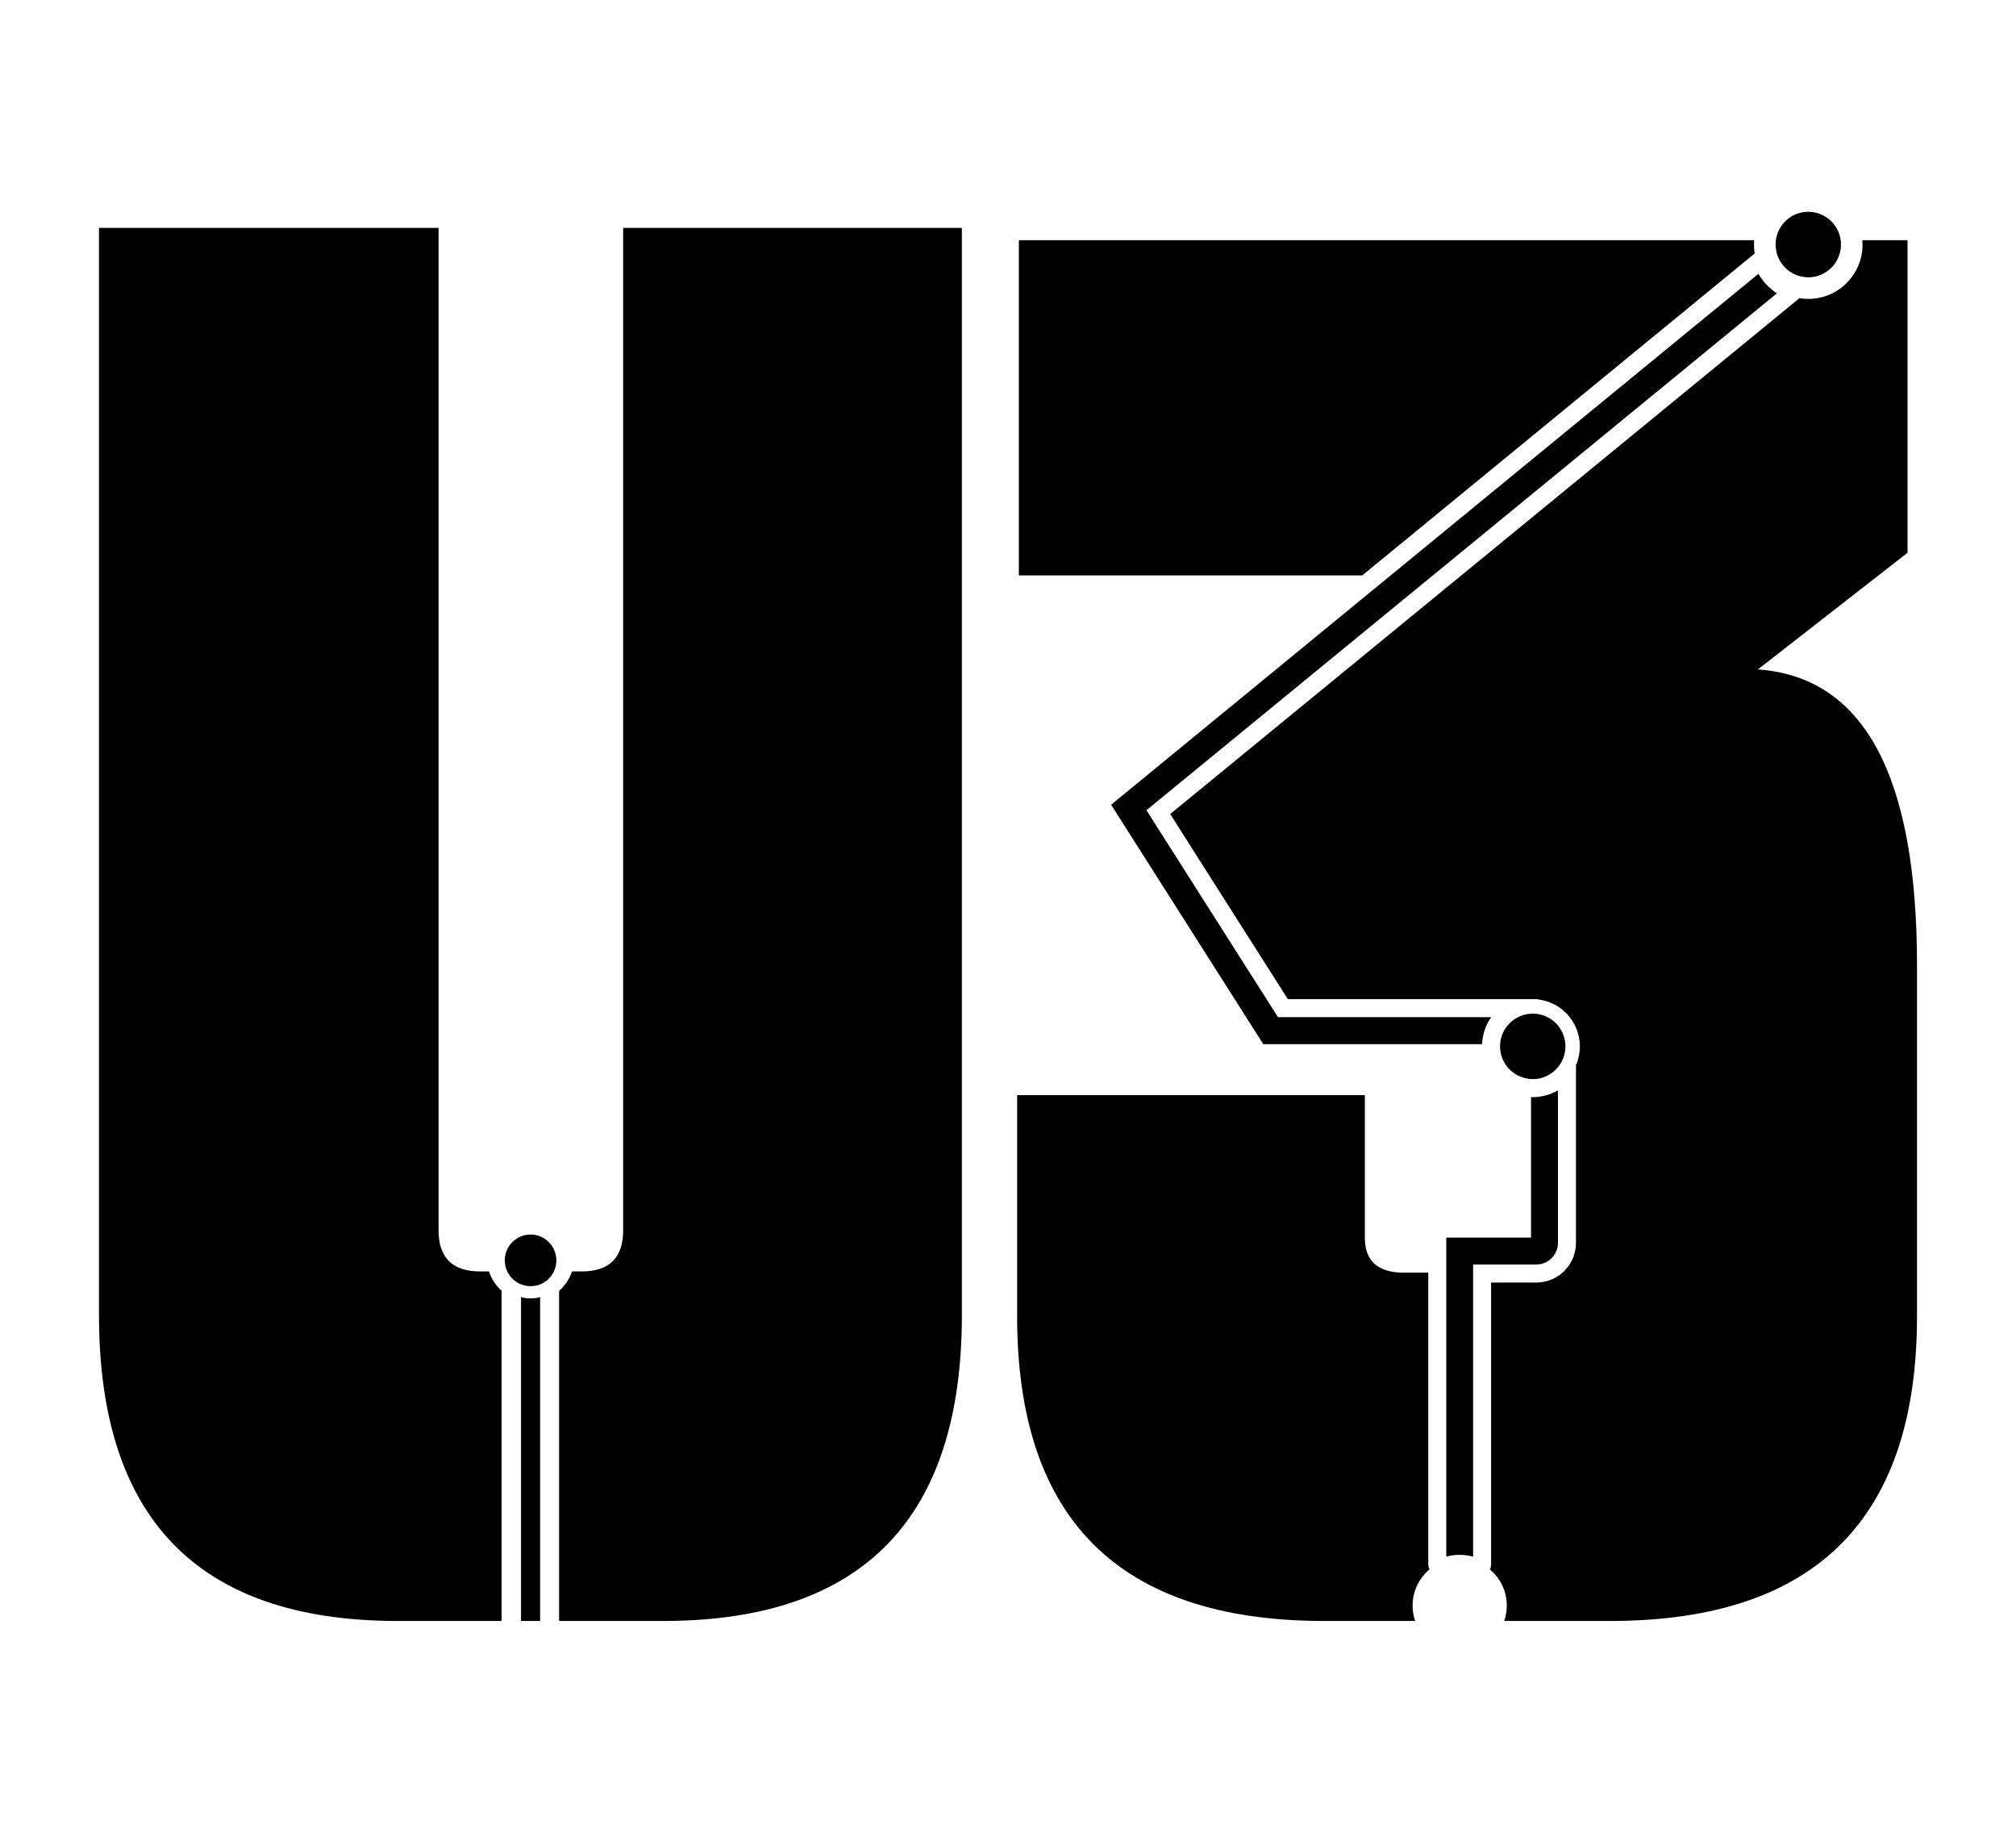 <?xml version="1.0" encoding="UTF-8" standalone="no"?><!DOCTYPE svg PUBLIC "-//W3C//DTD SVG 1.1//EN" "http://www.w3.org/Graphics/SVG/1.1/DTD/svg11.dtd"><svg width="100%" height="100%" viewBox="0 0 880 800" version="1.1" xmlns="http://www.w3.org/2000/svg" xmlns:xlink="http://www.w3.org/1999/xlink" xml:space="preserve" xmlns:serif="http://www.serif.com/" style="fill-rule:evenodd;clip-rule:evenodd;stroke-linejoin:round;stroke-miterlimit:2;"><g><path d="M272.01,99.481l-0,436.788c0.247,12.471 -5.787,18.706 -18.101,18.706l-4.234,-0c-1.094,3.285 -3.035,6.217 -5.628,8.496l-0,144.076l46.822,0c85.988,-0.512 128.999,-45.005 128.999,-133.514l0,-474.552l-147.858,0Z" style="fill-rule:nonzero;"/><path d="M218.945,563.415l-0,144.134l-46.734,-0c-85.988,-0.51 -129,-45.01 -129,-133.519l0,-474.552l148.229,0l0,436.789c-0.247,12.473 5.787,18.7 18.101,18.7l3.881,-0c1.094,3.241 3,6.172 5.523,8.448" style="fill-rule:nonzero;"/><path d="M765.636,107.296l-0,-0.565c-0,-0.63 0.031,-1.259 0.062,-1.888l-320.959,0l-0,146.312l149.909,0c57.111,-46.831 114.19,-93.662 171.302,-140.525c-0.189,-1.1 -0.283,-2.201 -0.314,-3.334m-142.181,575.279l-0,-127.064l-12.095,-0c-10.147,-0.503 -15.298,-5.284 -15.582,-14.436l0,-63.06l-151.793,-0l0,96.524c0,88.127 44.137,132.473 132.474,133.008l41.278,0c-0.754,-2.139 -1.13,-4.434 -1.13,-6.73c-0,-4.466 1.413,-8.712 4.083,-12.298c0.754,-1.006 1.634,-1.981 2.733,-2.988c0.189,-0.157 0.377,-0.314 0.566,-0.44c-0.346,-0.786 -0.534,-1.636 -0.534,-2.516" style="fill-rule:nonzero;"/><path d="M836.789,421.402l-0,153.137c-0,88.127 -44.137,132.474 -132.443,133.008l-47.749,0c0.754,-2.138 1.13,-4.434 1.13,-6.73c0,-4.466 -1.413,-8.712 -4.083,-12.298c-0.754,-1.006 -1.633,-1.981 -2.608,-2.862c-0.251,-0.22 -0.502,-0.44 -0.69,-0.597c0.345,-0.755 0.533,-1.604 0.533,-2.485l0,-122.755l19.76,-0c9.518,-0 17.278,-7.769 17.278,-17.298l-0,-77.622c0.314,-0.661 0.565,-1.353 0.785,-2.076c0.377,-1.258 0.66,-2.579 0.785,-3.931c0.063,-0.755 0.126,-1.448 0.126,-2.14c-0,-3.364 -0.848,-6.73 -2.419,-9.718c-2.89,-5.315 -7.822,-9.089 -13.602,-10.379c-0.409,-0.094 -0.817,-0.189 -1.257,-0.22c-0.597,-0.22 -1.257,-0.315 -1.948,-0.315l-108.222,0c-8.764,-13.744 -17.497,-27.488 -26.23,-41.233c-8.388,-13.178 -16.744,-26.387 -25.132,-39.566l139.543,-114.389l135.112,-110.771c1.257,0.188 2.576,0.314 3.895,0.314c4.367,0 8.608,-1.195 12.283,-3.459c0.566,-0.346 1.1,-0.692 1.571,-1.038c1.759,-1.258 3.33,-2.768 4.681,-4.498c1.759,-2.202 3.078,-4.686 3.958,-7.328c0.659,-1.982 1.068,-4.246 1.163,-6.605l-0,-0.818c-0,-0.66 -0.032,-1.258 -0.095,-1.886l19.729,-0l-0,136.436l-65.311,50.92c46.305,3.302 69.457,46.359 69.457,129.202" style="fill-rule:nonzero;"/><path d="M557.862,443.984l93.049,0c-2.419,3.46 -3.801,7.517 -3.959,11.794l-95.53,0l-7.665,-12.077c-10.116,-15.946 -20.231,-31.86 -30.378,-47.806c-9.456,-14.876 -18.911,-29.753 -28.367,-44.63c63.614,-52.209 127.291,-104.418 190.967,-156.659l91.573,-75.075c0.597,1.038 1.257,2.013 1.979,2.925c1.319,1.73 3.047,3.397 4.995,4.812c0.376,0.252 0.754,0.503 1.131,0.755c-44.766,36.704 -89.5,73.376 -134.265,110.08c-46.619,38.214 -93.269,76.427 -139.887,114.672l-1.068,0.881l0.753,1.195c18.724,29.47 37.446,58.94 56.2,88.41l0.472,0.723Z" style="fill-rule:nonzero;"/><path d="M683.33,456.753c0,0.504 -0.062,1.038 -0.094,1.542c-0.095,0.912 -0.283,1.792 -0.565,2.673c-0.252,0.88 -0.598,1.73 -1.037,2.516c-2.419,4.498 -7.163,7.548 -12.566,7.548c-0.817,0 -1.57,-0.062 -2.324,-0.22c-0.88,-0.126 -1.76,-0.377 -2.608,-0.692c-0.157,-0.062 -0.345,-0.125 -0.502,-0.22c-0.691,-0.251 -1.351,-0.566 -1.98,-0.975c-0.408,-0.251 -0.816,-0.503 -1.193,-0.818c-1.602,-1.163 -2.922,-2.704 -3.895,-4.466c-0.189,-0.314 -0.347,-0.629 -0.503,-0.975c-0.314,-0.723 -0.598,-1.446 -0.786,-2.17c-0.062,-0.157 -0.094,-0.283 -0.125,-0.44c-0.189,-0.881 -0.315,-1.761 -0.346,-2.705c-0.031,-0.189 -0.031,-0.409 -0.031,-0.598c-0,-6.793 4.743,-12.486 11.089,-13.932c0.283,-0.063 0.597,-0.126 0.88,-0.189c0.345,-0.063 0.691,-0.095 1.036,-0.095c0.188,-0.031 0.346,-0.063 0.503,-0.063c0.126,-0.031 0.282,-0.031 0.408,-0.031l0.786,0c0.282,0 0.534,0.031 0.816,0.063c0.66,0.031 1.288,0.126 1.916,0.283c0.409,0.094 0.849,0.22 1.225,0.346c1.037,0.314 2.011,0.787 2.922,1.321c1.32,0.786 2.513,1.793 3.519,2.925c0.659,0.786 1.256,1.667 1.759,2.579c0.063,0.094 0.094,0.22 0.157,0.315c0.974,1.949 1.539,4.151 1.539,6.478" style="fill-rule:nonzero;"/><path d="M680.063,475.939l0,66.583c0,5.189 -4.241,9.435 -9.424,9.435l-27.613,0l-0,127.504c-3.801,-1.038 -7.98,-1.038 -11.718,0l0,-139.267l37.006,0l0,-61.298c4.053,0.125 8.199,-0.913 11.749,-2.957" style="fill-rule:nonzero;"/><path d="M803.584,106.73l0,0.44c-0.031,1.416 -0.283,2.769 -0.723,4.058c-0.502,1.604 -1.319,3.082 -2.355,4.403c-0.817,1.038 -1.791,1.95 -2.859,2.705c-0.283,0.22 -0.597,0.44 -0.912,0.597c-2.135,1.353 -4.68,2.108 -7.382,2.108c-0.816,-0 -1.633,-0.063 -2.418,-0.22c-0.158,-0.032 -0.315,-0.063 -0.472,-0.095c-1.696,-0.314 -3.236,-0.943 -4.618,-1.824c-0.282,-0.157 -0.597,-0.346 -0.848,-0.566c-1.068,-0.755 -2.042,-1.667 -2.827,-2.705c-1.131,-1.415 -1.979,-3.019 -2.514,-4.812c-0.093,-0.346 -0.187,-0.692 -0.251,-1.038c-0.188,-0.881 -0.314,-1.793 -0.345,-2.736l0,-0.315c0,-2.138 0.471,-4.183 1.319,-6.038c0.472,-0.944 1.037,-1.888 1.665,-2.705c0.817,-1.038 1.759,-1.95 2.796,-2.736c0.314,-0.252 0.66,-0.472 1.005,-0.692c2.168,-1.321 4.744,-2.108 7.508,-2.108c2.702,0 5.247,0.755 7.382,2.108c0.378,0.22 0.723,0.44 1.069,0.692c1.037,0.786 2.01,1.698 2.795,2.736c0.66,0.817 1.195,1.73 1.665,2.705c0.597,1.289 1.006,2.673 1.195,4.152c0.094,0.597 0.125,1.257 0.125,1.886" style="fill-rule:nonzero;"/><path d="M235.773,566.208l-0,141.34l-8.345,-0l0,-141.358c1.359,0.372 2.77,0.548 4.181,0.548c1.429,0 2.823,-0.176 4.164,-0.53" style="fill-rule:nonzero;"/><path d="M242.847,550.153c0,1.819 -0.405,3.532 -1.199,5.104c-0.318,0.618 -0.653,1.148 -1.041,1.66c-0.406,0.566 -0.882,1.078 -1.447,1.59c-0.106,0.088 -0.229,0.194 -0.335,0.283l-0.194,0.159c-0.388,0.3 -0.759,0.583 -1.217,0.848c-0.512,0.335 -1.077,0.6 -1.641,0.83c-2.611,1.042 -5.681,1.042 -8.345,-0.018c-0.6,-0.229 -1.164,-0.512 -1.711,-0.848c-0.388,-0.247 -0.759,-0.494 -1.147,-0.794c-0.194,-0.159 -0.388,-0.336 -0.565,-0.495c-0.564,-0.53 -1.04,-1.06 -1.481,-1.661c-0.371,-0.476 -0.671,-0.989 -0.971,-1.571c-0.793,-1.555 -1.217,-3.25 -1.217,-5.087c-0,-6.218 5.063,-11.287 11.273,-11.287c6.21,0 11.238,5.069 11.238,11.287" style="fill-rule:nonzero;"/></g></svg>
